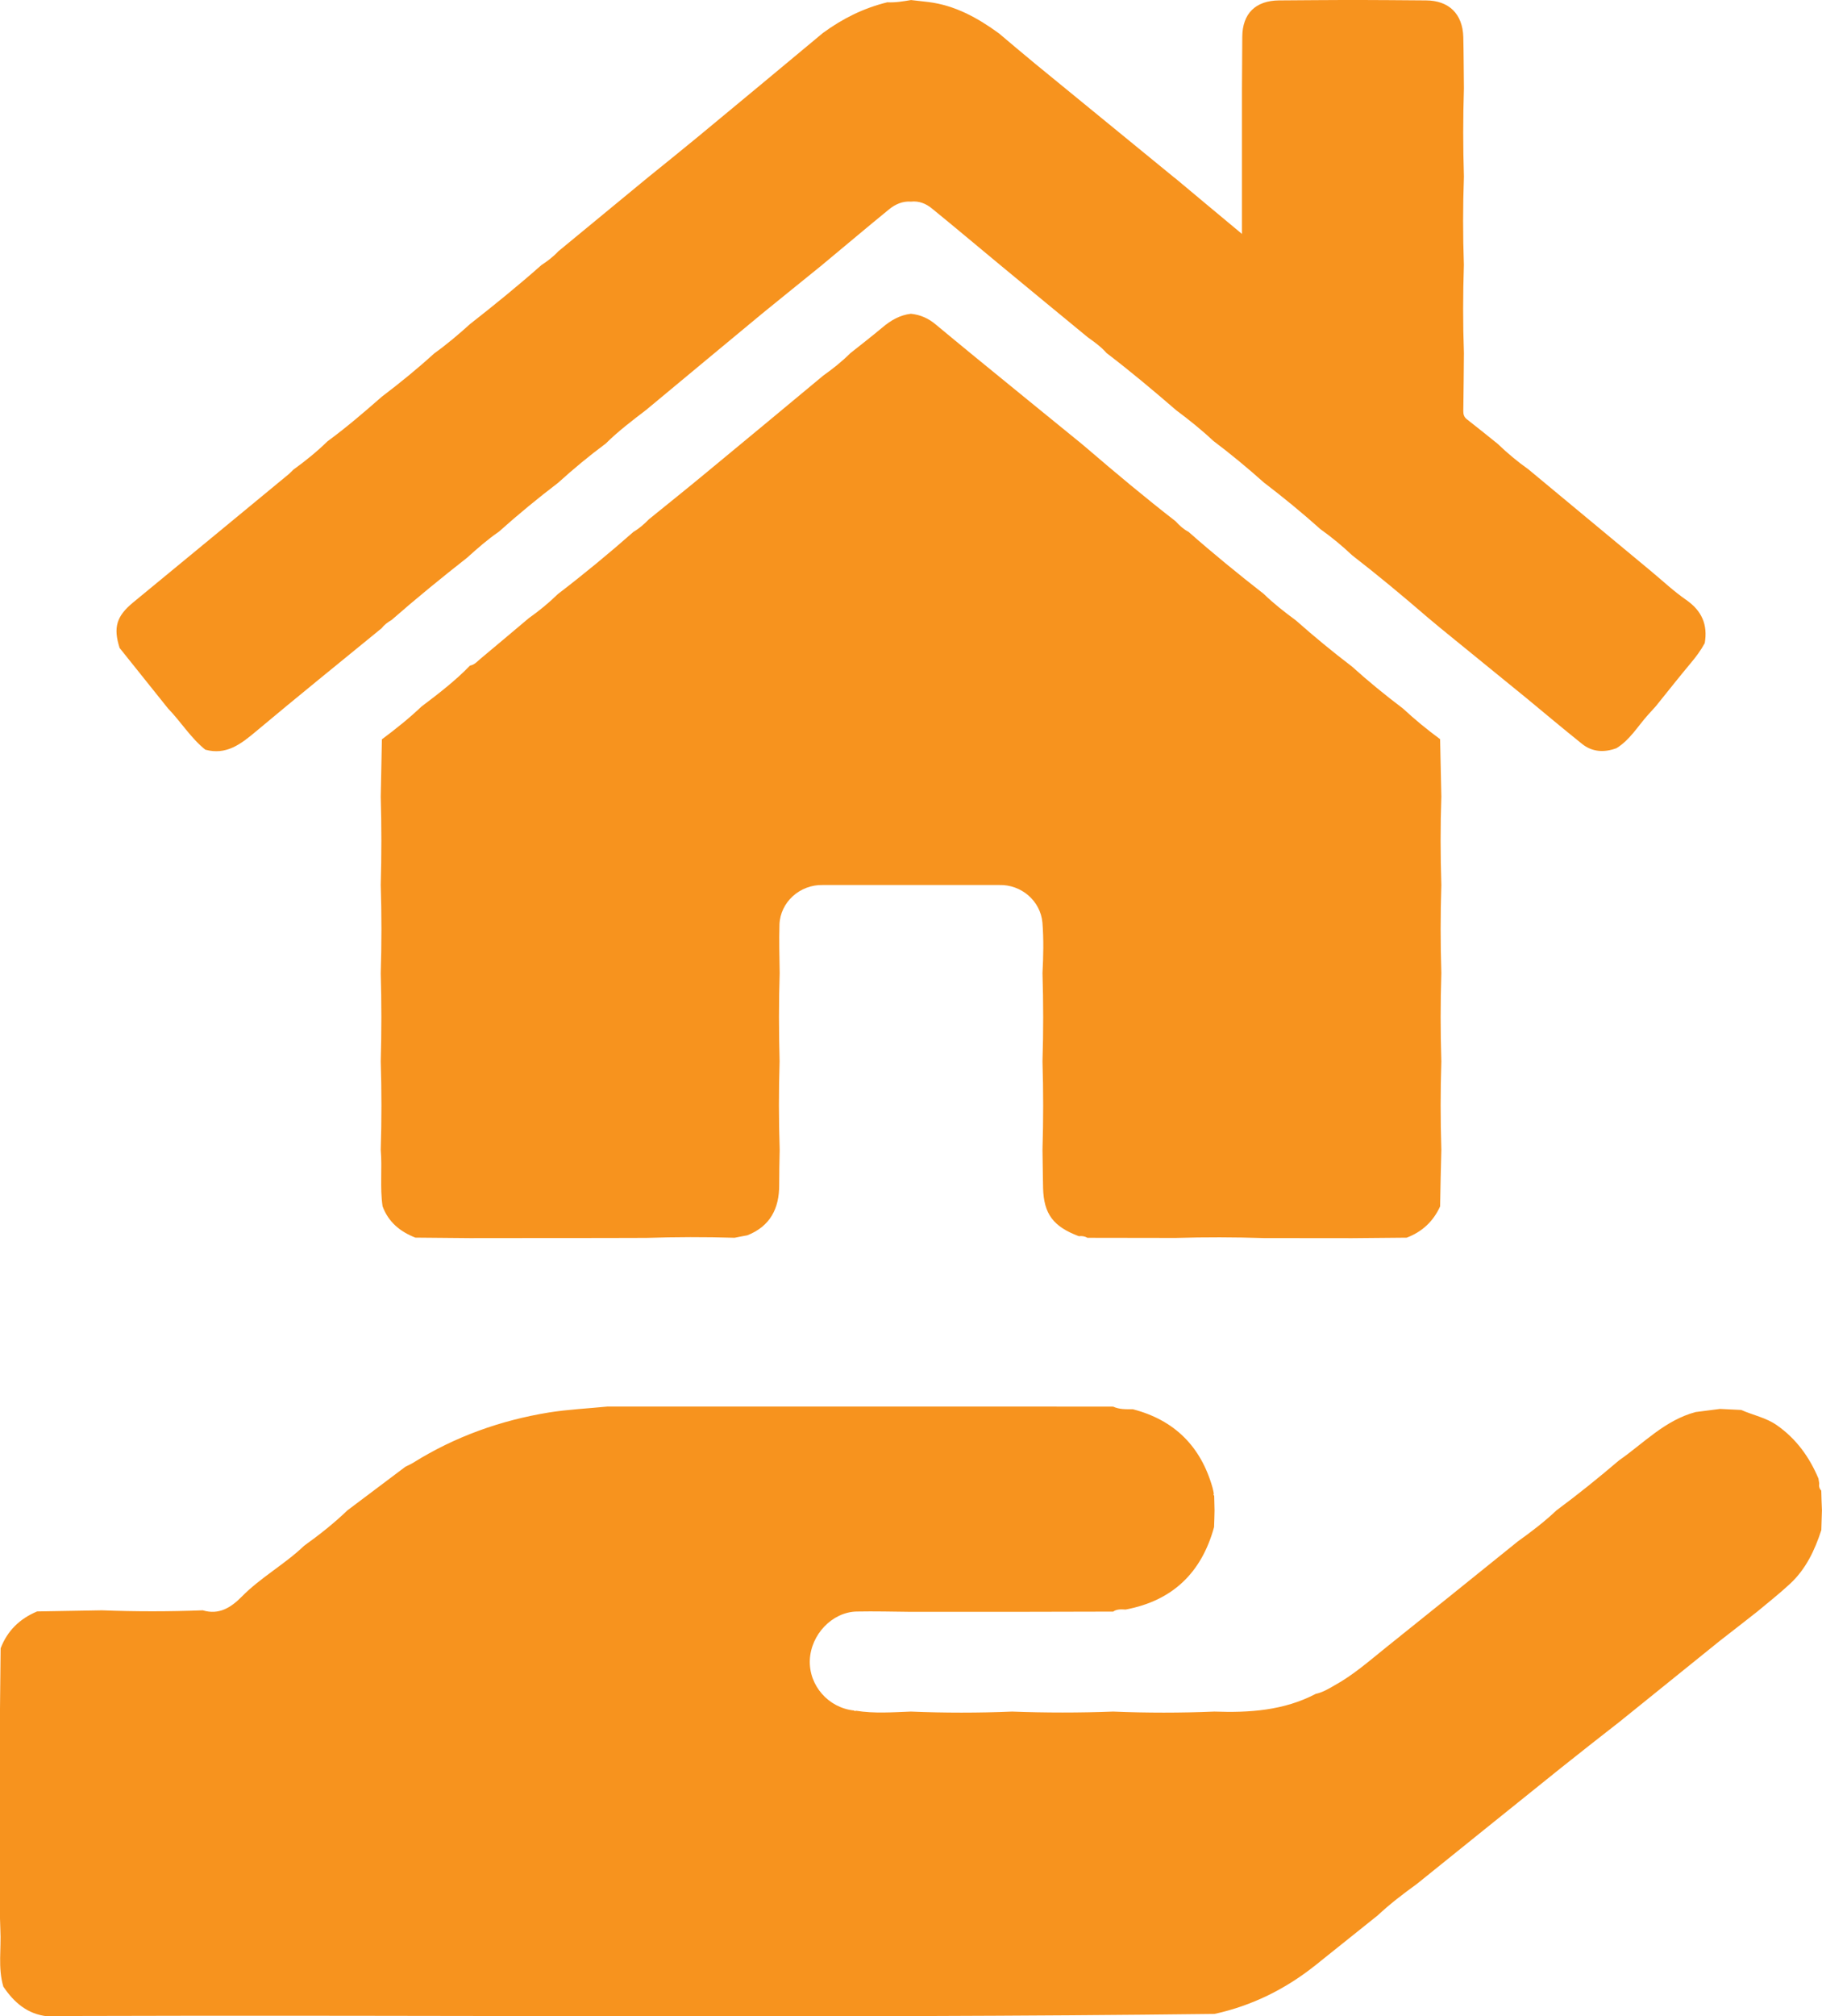 <?xml version="1.0" encoding="utf-8"?>
<!-- Generator: Adobe Illustrator 16.0.0, SVG Export Plug-In . SVG Version: 6.00 Build 0)  -->
<!DOCTYPE svg PUBLIC "-//W3C//DTD SVG 1.1//EN" "http://www.w3.org/Graphics/SVG/1.1/DTD/svg11.dtd">
<svg version="1.1" id="Layer_1" xmlns="http://www.w3.org/2000/svg" xmlns:xlink="http://www.w3.org/1999/xlink" x="0px" y="0px"
	 width="40.682px" height="45px" viewBox="-5.875 -6.5 40.682 45" enable-background="new -5.875 -6.5 40.682 45"
	 xml:space="preserve">
<g>
	<path fill="#F7931E" d="M8.557,21.128c-0.658,0.003-1.314,0.003-1.971,0.003c-0.658,0.002-1.313,0.002-1.969,0.002
		c-0.407-0.005-0.812-0.008-1.218-0.011c-0.339-0.133-0.602-0.346-0.732-0.7c-0.062-0.42-0.005-0.845-0.041-1.261
		c0.021-0.656,0.021-1.315,0-1.972c0.019-0.656,0.019-1.313,0-1.967c0.021-0.658,0.021-1.314,0-1.973
		c0.019-0.655,0.019-1.311,0-1.967c0.008-0.427,0.019-0.854,0.026-1.281C2.961,9.77,3.259,9.533,3.535,9.27
		C3.914,8.984,4.289,8.696,4.62,8.355C4.72,8.338,4.783,8.262,4.855,8.201C5.216,7.9,5.572,7.6,5.93,7.298
		c0.233-0.164,0.45-0.343,0.652-0.54c0.579-0.443,1.139-0.905,1.684-1.385c0.13-0.077,0.244-0.176,0.349-0.284
		C9.05,4.736,9.486,4.388,9.917,4.03c0.864-0.711,1.725-1.43,2.587-2.145c0.215-0.153,0.423-0.318,0.608-0.503
		c0.242-0.192,0.485-0.38,0.721-0.578c0.186-0.157,0.389-0.273,0.63-0.301c0.214,0.021,0.398,0.105,0.56,0.243
		c0.29,0.24,0.578,0.479,0.867,0.715c0.791,0.647,1.582,1.29,2.373,1.934l0.139,0.117c0.646,0.554,1.299,1.1,1.971,1.621
		c0.086,0.094,0.177,0.179,0.291,0.238c0.545,0.481,1.109,0.94,1.68,1.386c0.222,0.216,0.465,0.405,0.714,0.588
		c0.403,0.356,0.818,0.7,1.249,1.027c0.368,0.332,0.752,0.645,1.146,0.943c0.263,0.244,0.538,0.47,0.827,0.682
		c0.008,0.428,0.018,0.855,0.028,1.281c-0.023,0.658-0.021,1.316,0,1.973c-0.021,0.657-0.021,1.312,0,1.966
		c-0.021,0.659-0.021,1.315,0,1.973c-0.021,0.656-0.021,1.312,0,1.971c-0.011,0.423-0.021,0.842-0.028,1.265
		c-0.154,0.336-0.402,0.567-0.746,0.697l-1.218,0.011c-0.658,0-1.314,0-1.972-0.002c-0.655-0.021-1.313-0.023-1.969-0.003
		c-0.656,0-1.312-0.003-1.969-0.003c-0.061-0.036-0.125-0.044-0.193-0.036c-0.57-0.215-0.782-0.494-0.798-1.076
		c-0.007-0.283-0.007-0.57-0.013-0.853c0.02-0.658,0.02-1.314,0-1.971c0.021-0.658,0.02-1.314,0-1.972
		c0.02-0.375,0.028-0.75-0.001-1.125c-0.044-0.488-0.472-0.854-0.965-0.841h-1.97h-1.969c-0.51-0.012-0.952,0.381-0.968,0.887
		c-0.011,0.36,0,0.719,0.005,1.08c-0.022,0.654-0.019,1.312-0.002,1.967c-0.02,0.656-0.02,1.315,0.002,1.972
		c-0.005,0.264-0.012,0.526-0.011,0.788c0.002,0.527-0.202,0.922-0.71,1.124c-0.095,0.019-0.191,0.034-0.286,0.055
		C9.869,21.105,9.212,21.107,8.557,21.128"/>
	<path fill="#F7931E" d="M14.467-6.499c0.127,0.014,0.257,0.03,0.387,0.044c0.595,0.074,1.1,0.353,1.576,0.7
		C16.698-5.53,16.966-5.3,17.235-5.08c1.04,0.85,2.075,1.699,3.113,2.546l0.007,0.003c0.49,0.409,0.98,0.82,1.501,1.252v-1.28
		v-1.968c0.002-0.384,0.005-0.765,0.007-1.15c0.003-0.521,0.296-0.809,0.821-0.814c0.544-0.005,1.089-0.007,1.632-0.01
		c0.552,0.003,1.1,0.004,1.652,0.01c0.512,0.004,0.815,0.303,0.83,0.818c0.009,0.381,0.009,0.764,0.014,1.146
		c-0.021,0.657-0.021,1.313,0,1.969c-0.024,0.657-0.024,1.313-0.001,1.97c-0.021,0.656-0.023,1.313,0.001,1.969
		c-0.004,0.43-0.007,0.86-0.014,1.289c-0.001,0.077,0.016,0.138,0.079,0.187c0.233,0.181,0.461,0.366,0.69,0.55
		c0.214,0.206,0.443,0.397,0.687,0.57c0.907,0.753,1.814,1.507,2.724,2.261c0.264,0.219,0.515,0.456,0.795,0.65
		c0.35,0.242,0.487,0.554,0.416,0.966c-0.088,0.162-0.195,0.306-0.314,0.447c-0.264,0.316-0.52,0.641-0.779,0.962
		c-0.06,0.064-0.116,0.127-0.176,0.194c-0.228,0.254-0.402,0.558-0.703,0.742c-0.272,0.1-0.539,0.088-0.77-0.098
		c-0.419-0.336-0.83-0.681-1.24-1.02c-0.638-0.52-1.277-1.04-1.917-1.561c-0.094-0.078-0.189-0.157-0.282-0.235
		c-0.553-0.477-1.113-0.944-1.691-1.391c-0.222-0.209-0.456-0.404-0.706-0.581c-0.408-0.365-0.831-0.712-1.266-1.044
		c-0.363-0.324-0.739-0.636-1.129-0.929c-0.262-0.246-0.543-0.471-0.83-0.685c-0.507-0.438-1.019-0.868-1.553-1.275
		c-0.121-0.138-0.27-0.246-0.42-0.352c-0.641-0.526-1.277-1.052-1.916-1.58c-0.037-0.029-0.071-0.059-0.105-0.087
		c-0.488-0.404-0.972-0.812-1.459-1.208c-0.132-0.108-0.288-0.173-0.467-0.153c-0.187-0.015-0.349,0.059-0.485,0.168
		c-0.5,0.408-0.99,0.823-1.487,1.235h0.001c-0.45,0.367-0.908,0.731-1.359,1.101c-0.862,0.713-1.722,1.43-2.584,2.145
		C8.241,2.888,7.928,3.123,7.651,3.399C7.28,3.674,6.927,3.967,6.587,4.275C6.134,4.621,5.693,4.983,5.265,5.366
		C5.014,5.539,4.785,5.739,4.56,5.943C3.986,6.394,3.419,6.855,2.87,7.336C2.782,7.387,2.706,7.444,2.644,7.523
		C1.706,8.29,0.764,9.05-0.164,9.828c-0.333,0.279-0.658,0.532-1.127,0.404c-0.327-0.264-0.545-0.624-0.833-0.921
		c-0.361-0.45-0.718-0.898-1.08-1.349c-0.146-0.457-0.07-0.709,0.299-1.014c1.161-0.954,2.319-1.911,3.481-2.869
		C0.61,4.05,0.643,4.012,0.677,3.981c0.267-0.193,0.522-0.399,0.759-0.63c0.422-0.31,0.818-0.649,1.213-0.996
		c0.403-0.306,0.795-0.624,1.17-0.966c0.281-0.201,0.546-0.426,0.803-0.658c0.541-0.423,1.074-0.857,1.59-1.313
		C6.349-0.672,6.478-0.769,6.59-0.89l1.994-1.643c0.371-0.301,0.745-0.6,1.115-0.906c0.937-0.773,1.868-1.55,2.8-2.325
		c0.438-0.321,0.912-0.557,1.439-0.685C14.115-6.439,14.291-6.47,14.467-6.499"/>
	<path fill="#F7931E" d="M-5.876,31.727c0.005-0.48,0.01-0.961,0.015-1.439c0.151-0.393,0.427-0.661,0.815-0.823
		c0.481-0.009,0.964-0.017,1.445-0.025c0.75,0.029,1.502,0.029,2.253,0c0.364,0.11,0.632-0.064,0.868-0.302
		c0.424-0.432,0.961-0.723,1.396-1.139c0.338-0.243,0.665-0.5,0.965-0.789c0.433-0.323,0.864-0.652,1.294-0.973
		c0.058-0.03,0.115-0.054,0.171-0.088c0.935-0.584,1.954-0.949,3.038-1.125c0.431-0.068,0.871-0.089,1.306-0.132h2.256h2.259h2.258
		h2.258c0.754,0.002,1.506,0.002,2.259,0.002c0.141,0.065,0.288,0.058,0.439,0.058c0.929,0.241,1.521,0.83,1.781,1.755
		c0.011,0.044,0.021,0.086,0.028,0.132l-0.009,0.02l0.017,0.024c0.002,0.107,0.007,0.217,0.008,0.324
		c-0.001,0.126-0.007,0.252-0.011,0.376c-0.28,1.019-0.927,1.643-1.975,1.84c-0.095-0.005-0.194-0.014-0.278,0.046
		c-0.754,0.001-1.506,0.004-2.26,0.005h-2.258c-0.404-0.004-0.808-0.015-1.21-0.007c-0.546,0.013-1.021,0.512-1.045,1.083
		c-0.023,0.569,0.417,1.068,0.987,1.126l0.021,0.014l0.021-0.009c0.408,0.066,0.816,0.034,1.228,0.019
		c0.752,0.031,1.506,0.031,2.26,0c0.753,0.028,1.504,0.028,2.256,0c0.753,0.031,1.506,0.031,2.258,0
		c0.786,0.028,1.554-0.023,2.265-0.395c0.154-0.033,0.289-0.114,0.422-0.191c0.415-0.229,0.767-0.539,1.133-0.833
		c0.989-0.79,1.972-1.585,2.958-2.379c0.3-0.214,0.594-0.439,0.864-0.694c0.479-0.354,0.943-0.729,1.395-1.114
		c0.554-0.386,1.026-0.897,1.711-1.079c0.182-0.023,0.364-0.047,0.544-0.07c0.159,0.009,0.316,0.016,0.473,0.023
		c0.266,0.118,0.557,0.172,0.798,0.342c0.434,0.304,0.726,0.712,0.927,1.189c0.006,0.036,0.012,0.071,0.017,0.107
		c-0.011,0.063,0.003,0.118,0.046,0.163c0.004,0.146,0.008,0.294,0.015,0.438c-0.004,0.146-0.01,0.296-0.014,0.443
		c-0.146,0.449-0.344,0.869-0.696,1.196c-0.234,0.218-0.487,0.417-0.733,0.622c-0.274,0.216-0.555,0.434-0.832,0.649
		c-0.642,0.518-1.284,1.035-1.927,1.555l-0.329,0.265c-0.432,0.337-0.864,0.675-1.293,1.018c-1.075,0.861-2.147,1.729-3.222,2.593
		c-0.304,0.22-0.6,0.445-0.872,0.7c-0.461,0.37-0.926,0.739-1.387,1.11c-0.67,0.535-1.42,0.907-2.258,1.09
		c-8.624,0.104-17.246,0.017-25.867,0.047c-0.064,0-0.13,0.004-0.194,0.006c-0.445-0.047-0.746-0.311-0.982-0.662
		c-0.125-0.418-0.044-0.848-0.067-1.271c-0.004-0.107-0.006-0.216-0.01-0.322v-2.261V31.727z"/>
</g>
</svg>
